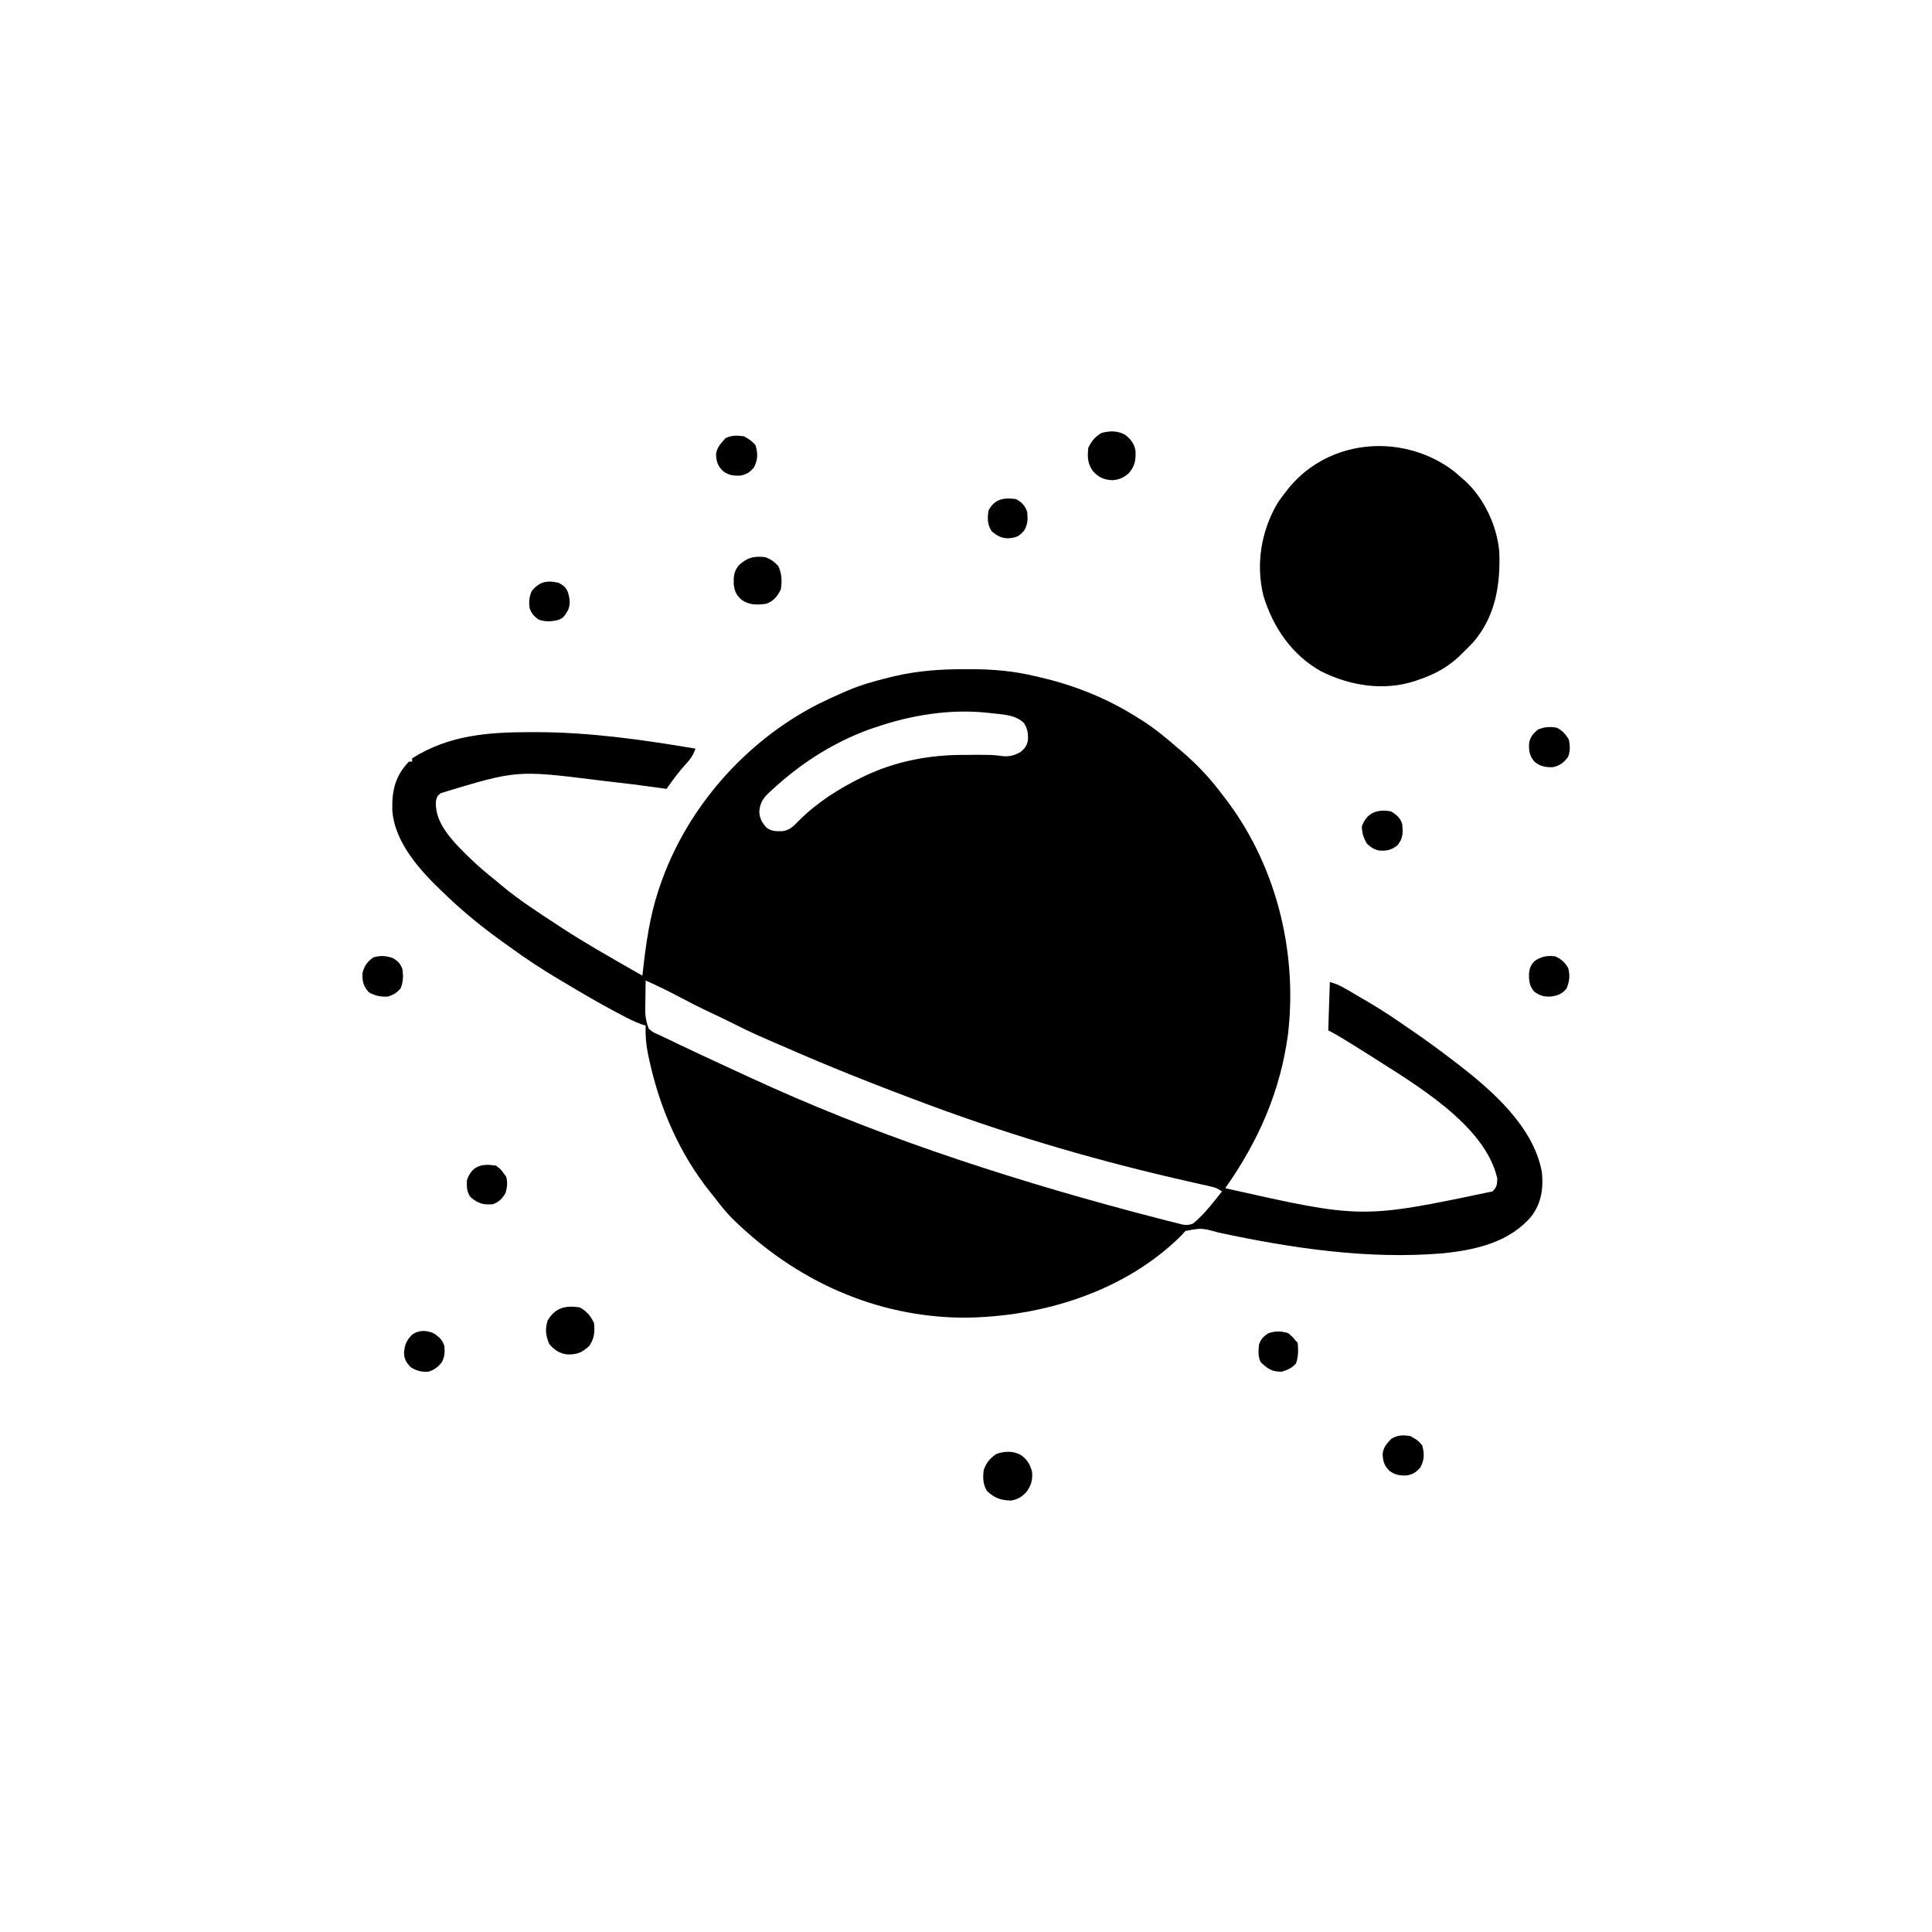 <?xml version="1.0" encoding="UTF-8"?>
<svg xmlns="http://www.w3.org/2000/svg" xmlns:xlink="http://www.w3.org/1999/xlink" width="100px" height="100px" viewBox="0 0 100 100" version="1.1">
<g id="surface1">
<path style=" stroke:none;fill-rule:nonzero;fill:rgb(0%,0%,0%);fill-opacity:1;" d="M 50.004 34.637 C 50.113 34.637 50.113 34.637 50.219 34.637 C 51.371 34.637 52.461 34.727 53.582 35 C 53.652 35.016 53.719 35.031 53.789 35.047 C 55.613 35.465 57.34 36.156 58.918 37.168 C 58.992 37.215 59.07 37.262 59.152 37.312 C 59.816 37.742 60.406 38.23 61 38.75 C 61.062 38.805 61.125 38.855 61.191 38.91 C 61.879 39.5 62.504 40.145 63.059 40.859 C 63.133 40.957 63.211 41.055 63.285 41.152 C 66.008 44.609 67.168 49.141 66.672 53.496 C 66.277 56.48 65.141 59.059 63.418 61.5 C 70.477 63.09 70.477 63.09 77.25 61.668 C 77.48 61.438 77.488 61.328 77.5 61 C 76.863 58.172 73.105 56.043 70.832 54.582 C 70.523 54.387 70.211 54.191 69.902 54 C 69.824 53.953 69.75 53.906 69.672 53.859 C 69.367 53.672 69.07 53.492 68.75 53.332 C 68.777 52.508 68.805 51.684 68.832 50.832 C 69.148 50.914 69.352 51.008 69.629 51.168 C 69.719 51.223 69.809 51.273 69.902 51.324 C 70 51.383 70.098 51.438 70.191 51.496 C 70.266 51.539 70.266 51.539 70.34 51.582 C 71.059 51.996 71.758 52.426 72.438 52.898 C 72.594 53.008 72.75 53.113 72.906 53.219 C 73.707 53.762 74.484 54.328 75.25 54.918 C 75.305 54.957 75.359 55 75.414 55.043 C 77.219 56.434 79.359 58.293 79.805 60.648 C 79.895 61.488 79.789 62.238 79.289 62.926 C 78.152 64.301 76.391 64.695 74.691 64.871 C 70.82 65.199 66.852 64.609 63.07 63.797 C 62.195 63.555 62.195 63.555 61.355 63.715 C 61.297 63.785 61.234 63.852 61.172 63.922 C 58.258 66.84 53.973 68.164 49.926 68.203 C 45.316 68.188 41.145 66.266 37.895 63.062 C 37.566 62.73 37.281 62.371 37 62 C 36.902 61.879 36.902 61.879 36.801 61.754 C 35.16 59.715 34.125 57.309 33.582 54.754 C 33.566 54.676 33.547 54.594 33.531 54.508 C 33.434 54.023 33.402 53.578 33.418 53.082 C 33.316 53.055 33.316 53.055 33.215 53.023 C 32.836 52.887 32.492 52.707 32.137 52.52 C 32.059 52.48 31.984 52.441 31.906 52.398 C 30.977 51.906 30.07 51.371 29.168 50.832 C 29.098 50.793 29.027 50.75 28.957 50.707 C 28.074 50.188 27.23 49.629 26.402 49.027 C 26.27 48.93 26.133 48.832 26 48.738 C 24.969 48 23.996 47.211 23.082 46.332 C 23.031 46.285 22.98 46.234 22.926 46.184 C 21.766 45.082 20.402 43.602 20.305 41.91 C 20.285 40.91 20.453 40.168 21.168 39.418 C 21.223 39.418 21.277 39.418 21.332 39.418 C 21.332 39.363 21.332 39.309 21.332 39.25 C 23.25 38.043 25.258 37.898 27.473 37.895 C 27.602 37.895 27.602 37.895 27.73 37.895 C 30.523 37.898 33.254 38.285 36 38.75 C 35.883 39.062 35.766 39.266 35.531 39.512 C 35.148 39.926 34.824 40.371 34.5 40.832 C 34.402 40.82 34.305 40.805 34.203 40.789 C 33.25 40.656 32.297 40.535 31.34 40.43 C 31.215 40.414 31.086 40.398 30.957 40.383 C 26.742 39.859 26.742 39.859 22.809 41.055 C 22.641 41.188 22.594 41.273 22.562 41.484 C 22.52 42.355 23.023 43.039 23.582 43.668 C 24.234 44.363 24.918 44.996 25.668 45.582 C 25.754 45.656 25.844 45.73 25.93 45.805 C 26.871 46.59 27.891 47.25 28.918 47.918 C 28.984 47.961 29.055 48.008 29.125 48.055 C 30.281 48.805 31.473 49.484 32.668 50.168 C 32.785 50.234 32.902 50.301 33.023 50.371 C 33.137 50.434 33.137 50.434 33.25 50.5 C 33.262 50.398 33.262 50.398 33.273 50.293 C 33.434 48.852 33.625 47.465 34.082 46.082 C 34.105 46.012 34.133 45.938 34.156 45.863 C 35.516 41.844 38.582 38.359 42.359 36.438 C 42.789 36.223 43.227 36.023 43.668 35.832 C 43.723 35.809 43.781 35.781 43.84 35.758 C 44.555 35.449 45.289 35.246 46.043 35.062 C 46.125 35.043 46.207 35.02 46.293 35 C 47.527 34.711 48.742 34.633 50.004 34.637 Z M 45.25 37.668 C 45.113 37.715 45.113 37.715 44.973 37.762 C 43.121 38.441 41.477 39.492 40.027 40.824 C 39.949 40.891 39.949 40.891 39.875 40.961 C 39.523 41.289 39.352 41.496 39.301 41.988 C 39.312 42.348 39.43 42.559 39.668 42.832 C 39.918 43.031 40.188 43.031 40.504 43.02 C 40.883 42.973 41.094 42.742 41.348 42.48 C 42.281 41.543 43.402 40.832 44.582 40.25 C 44.641 40.223 44.695 40.195 44.754 40.168 C 46.359 39.398 48.133 39.066 49.898 39.074 C 50.078 39.074 50.258 39.074 50.434 39.07 C 51.391 39.07 51.391 39.07 51.852 39.133 C 52.242 39.176 52.5 39.109 52.832 38.918 C 53.051 38.73 53.145 38.605 53.203 38.328 C 53.23 37.984 53.188 37.715 53 37.426 C 52.574 36.996 51.906 36.98 51.332 36.918 C 51.277 36.91 51.223 36.902 51.164 36.898 C 49.188 36.676 47.117 37.016 45.25 37.668 Z M 33.418 50.75 C 33.41 51.059 33.41 51.363 33.406 51.672 C 33.406 51.758 33.402 51.844 33.402 51.934 C 33.402 52.02 33.402 52.102 33.398 52.191 C 33.398 52.27 33.398 52.344 33.398 52.426 C 33.422 52.727 33.469 52.969 33.582 53.25 C 33.793 53.426 33.793 53.426 34.062 53.543 C 34.113 53.566 34.164 53.59 34.211 53.613 C 34.375 53.691 34.535 53.77 34.699 53.844 C 34.812 53.898 34.926 53.953 35.035 54.008 C 35.328 54.148 35.621 54.285 35.914 54.422 C 36.078 54.496 36.238 54.574 36.402 54.652 C 36.988 54.926 37.574 55.199 38.164 55.469 C 38.383 55.566 38.602 55.668 38.82 55.77 C 44.98 58.621 51.531 60.824 58.75 62.75 C 58.82 62.77 58.891 62.785 58.961 62.805 C 59.348 62.906 59.73 63.008 60.117 63.105 C 60.234 63.137 60.348 63.164 60.461 63.195 C 60.617 63.234 60.773 63.273 60.93 63.312 C 61.016 63.336 61.102 63.359 61.191 63.379 C 61.418 63.418 61.539 63.414 61.75 63.332 C 62.328 62.859 62.789 62.25 63.25 61.668 C 63.027 61.52 62.926 61.469 62.676 61.414 C 62.609 61.398 62.543 61.383 62.477 61.367 C 62.367 61.344 62.367 61.344 62.258 61.32 C 62.102 61.285 61.945 61.25 61.789 61.215 C 61.707 61.195 61.621 61.176 61.535 61.156 C 57.031 60.141 52.586 58.855 48.25 57.25 C 48.188 57.227 48.125 57.203 48.062 57.18 C 45.488 56.227 42.941 55.219 40.43 54.113 C 40.207 54.016 39.984 53.922 39.762 53.824 C 39.164 53.57 38.582 53.297 38.004 53.004 C 37.609 52.805 37.211 52.613 36.809 52.426 C 36.219 52.152 35.645 51.855 35.07 51.551 C 34.527 51.262 33.977 51 33.418 50.75 Z M 33.418 50.75 "/>
<path style=" stroke:none;fill-rule:nonzero;fill:rgb(0%,0%,0%);fill-opacity:1;" d="M 75.297 24.422 C 75.422 24.531 75.547 24.641 75.668 24.75 C 75.719 24.793 75.77 24.836 75.82 24.879 C 76.816 25.781 77.488 27.223 77.602 28.555 C 77.672 30.258 77.402 31.93 76.242 33.254 C 76.059 33.453 75.863 33.645 75.668 33.832 C 75.609 33.891 75.551 33.949 75.488 34.008 C 74.871 34.578 74.199 34.926 73.406 35.191 C 73.344 35.215 73.281 35.234 73.215 35.258 C 71.598 35.777 69.871 35.492 68.375 34.746 C 66.867 33.898 65.895 32.48 65.398 30.848 C 64.988 29.207 65.277 27.469 66.137 26.02 C 66.277 25.812 66.426 25.613 66.582 25.418 C 66.637 25.348 66.691 25.277 66.75 25.207 C 68.887 22.66 72.719 22.422 75.297 24.422 Z M 75.297 24.422 "/>
<path style=" stroke:none;fill-rule:nonzero;fill:rgb(0%,0%,0%);fill-opacity:1;" d="M 52.812 75.293 C 53.145 75.508 53.312 75.785 53.418 76.168 C 53.461 76.594 53.375 76.906 53.109 77.246 C 52.871 77.488 52.676 77.613 52.332 77.668 C 51.809 77.66 51.465 77.539 51.082 77.168 C 50.875 76.832 50.867 76.465 50.918 76.082 C 51.059 75.691 51.238 75.484 51.582 75.25 C 52.008 75.109 52.41 75.094 52.812 75.293 Z M 52.812 75.293 "/>
<path style=" stroke:none;fill-rule:nonzero;fill:rgb(0%,0%,0%);fill-opacity:1;" d="M 58.238 22.504 C 58.543 22.746 58.723 22.977 58.777 23.363 C 58.785 23.844 58.746 24.125 58.418 24.5 C 58.141 24.742 57.926 24.828 57.559 24.855 C 57.109 24.824 56.855 24.703 56.559 24.371 C 56.285 23.977 56.281 23.637 56.332 23.168 C 56.5 22.836 56.68 22.605 57 22.418 C 57.406 22.289 57.859 22.289 58.238 22.504 Z M 58.238 22.504 "/>
<path style=" stroke:none;fill-rule:nonzero;fill:rgb(0%,0%,0%);fill-opacity:1;" d="M 30 67.668 C 30.359 67.859 30.594 68.125 30.75 68.5 C 30.789 68.969 30.766 69.262 30.5 69.668 C 30.113 70.016 29.875 70.113 29.367 70.105 C 28.965 70.059 28.688 69.875 28.426 69.562 C 28.246 69.121 28.207 68.805 28.344 68.355 C 28.73 67.684 29.27 67.559 30 67.668 Z M 30 67.668 "/>
<path style=" stroke:none;fill-rule:nonzero;fill:rgb(0%,0%,0%);fill-opacity:1;" d="M 39.582 28.832 C 39.898 28.941 40.051 29.051 40.281 29.293 C 40.473 29.699 40.48 30.055 40.418 30.5 C 40.238 30.871 40.051 31.102 39.668 31.25 C 39.211 31.312 38.805 31.328 38.41 31.066 C 38.125 30.824 38.02 30.617 37.98 30.238 C 37.965 29.84 37.984 29.57 38.25 29.25 C 38.703 28.852 38.992 28.781 39.582 28.832 Z M 39.582 28.832 "/>
<path style=" stroke:none;fill-rule:nonzero;fill:rgb(0%,0%,0%);fill-opacity:1;" d="M 20.355 49.598 C 20.621 49.773 20.719 49.871 20.832 50.168 C 20.879 50.523 20.871 50.82 20.738 51.156 C 20.531 51.391 20.383 51.484 20.082 51.582 C 19.703 51.602 19.418 51.547 19.09 51.359 C 18.805 51.043 18.746 50.789 18.762 50.371 C 18.855 49.996 19.008 49.781 19.316 49.559 C 19.688 49.441 19.992 49.469 20.355 49.598 Z M 20.355 49.598 "/>
<path style=" stroke:none;fill-rule:nonzero;fill:rgb(0%,0%,0%);fill-opacity:1;" d="M 80.5 49.5 C 80.828 49.656 80.973 49.789 81.168 50.098 C 81.273 50.504 81.242 50.785 81.082 51.168 C 80.852 51.445 80.645 51.523 80.297 51.578 C 79.938 51.602 79.715 51.547 79.418 51.332 C 79.148 51.027 79.129 50.738 79.145 50.344 C 79.176 50.09 79.246 49.945 79.418 49.75 C 79.781 49.508 80.066 49.445 80.5 49.5 Z M 80.5 49.5 "/>
<path style=" stroke:none;fill-rule:nonzero;fill:rgb(0%,0%,0%);fill-opacity:1;" d="M 22.48 69.027 C 22.75 69.23 22.891 69.34 23 69.668 C 23.031 70.012 23.02 70.207 22.863 70.52 C 22.641 70.781 22.496 70.895 22.168 71 C 21.812 71.016 21.562 70.957 21.262 70.77 C 21.027 70.527 20.918 70.348 20.914 70.008 C 20.945 69.609 21.039 69.371 21.332 69.082 C 21.684 68.828 22.098 68.844 22.48 69.027 Z M 22.48 69.027 "/>
<path style=" stroke:none;fill-rule:nonzero;fill:rgb(0%,0%,0%);fill-opacity:1;" d="M 73 74.332 C 73.262 74.469 73.434 74.582 73.613 74.812 C 73.734 75.246 73.727 75.555 73.52 75.949 C 73.305 76.199 73.148 76.305 72.824 76.367 C 72.461 76.383 72.215 76.352 71.918 76.129 C 71.648 75.867 71.578 75.629 71.566 75.258 C 71.602 74.902 71.777 74.727 72.012 74.473 C 72.344 74.277 72.621 74.266 73 74.332 Z M 73 74.332 "/>
<path style=" stroke:none;fill-rule:nonzero;fill:rgb(0%,0%,0%);fill-opacity:1;" d="M 28.918 30.168 C 29.172 30.301 29.293 30.402 29.402 30.668 C 29.496 30.996 29.531 31.25 29.406 31.574 C 29.172 31.961 29.172 31.961 28.918 32.082 C 28.543 32.176 28.254 32.195 27.887 32.074 C 27.637 31.895 27.531 31.785 27.418 31.5 C 27.367 31.164 27.383 30.91 27.52 30.598 C 27.91 30.109 28.316 30.02 28.918 30.168 Z M 28.918 30.168 "/>
<path style=" stroke:none;fill-rule:nonzero;fill:rgb(0%,0%,0%);fill-opacity:1;" d="M 80.582 37.668 C 80.863 37.809 81.039 38.008 81.203 38.277 C 81.27 38.594 81.277 38.863 81.168 39.168 C 80.965 39.453 80.738 39.633 80.391 39.707 C 80.008 39.723 79.719 39.676 79.418 39.418 C 79.172 39.121 79.125 38.867 79.145 38.492 C 79.191 38.16 79.344 37.98 79.594 37.766 C 79.93 37.625 80.223 37.598 80.582 37.668 Z M 80.582 37.668 "/>
<path style=" stroke:none;fill-rule:nonzero;fill:rgb(0%,0%,0%);fill-opacity:1;" d="M 38.5 22.582 C 38.762 22.719 38.934 22.832 39.113 23.062 C 39.234 23.496 39.227 23.805 39.02 24.199 C 38.805 24.449 38.648 24.555 38.324 24.617 C 37.961 24.633 37.715 24.602 37.418 24.379 C 37.152 24.117 37.074 23.883 37.062 23.516 C 37.105 23.148 37.32 22.941 37.559 22.676 C 37.867 22.527 38.164 22.531 38.5 22.582 Z M 38.5 22.582 "/>
<path style=" stroke:none;fill-rule:nonzero;fill:rgb(0%,0%,0%);fill-opacity:1;" d="M 25.668 60.332 C 25.922 60.52 25.922 60.52 26.082 60.75 C 26.141 60.824 26.141 60.824 26.199 60.902 C 26.281 61.195 26.254 61.461 26.168 61.75 C 25.996 62.039 25.824 62.227 25.5 62.332 C 25.004 62.371 24.746 62.289 24.367 61.973 C 24.152 61.719 24.156 61.406 24.168 61.082 C 24.43 60.336 24.93 60.215 25.668 60.332 Z M 25.668 60.332 "/>
<path style=" stroke:none;fill-rule:nonzero;fill:rgb(0%,0%,0%);fill-opacity:1;" d="M 66.668 69 C 66.918 69.207 66.918 69.207 67.082 69.418 C 67.109 69.445 67.137 69.473 67.168 69.5 C 67.203 69.875 67.207 70.223 67.078 70.578 C 66.852 70.82 66.652 70.906 66.332 71 C 65.824 71 65.598 70.84 65.25 70.5 C 65.105 70.211 65.137 69.898 65.168 69.582 C 65.281 69.293 65.383 69.191 65.637 69.012 C 66.004 68.887 66.297 68.887 66.668 69 Z M 66.668 69 "/>
<path style=" stroke:none;fill-rule:nonzero;fill:rgb(0%,0%,0%);fill-opacity:1;" d="M 72 42 C 72.293 42.172 72.484 42.34 72.582 42.668 C 72.617 43.109 72.629 43.395 72.332 43.75 C 72.047 43.988 71.793 44.047 71.414 44.027 C 71.129 43.98 70.965 43.863 70.75 43.668 C 70.57 43.355 70.504 43.145 70.488 42.785 C 70.723 42.074 71.289 41.859 72 42 Z M 72 42 "/>
<path style=" stroke:none;fill-rule:nonzero;fill:rgb(0%,0%,0%);fill-opacity:1;" d="M 52.582 25.832 C 52.887 25.988 53.059 26.172 53.168 26.5 C 53.199 26.898 53.207 27.09 53.02 27.449 C 52.738 27.777 52.613 27.824 52.176 27.863 C 51.82 27.855 51.609 27.73 51.332 27.5 C 51.098 27.148 51.102 26.832 51.168 26.418 C 51.488 25.82 51.957 25.746 52.582 25.832 Z M 52.582 25.832 "/>
</g>
</svg>
